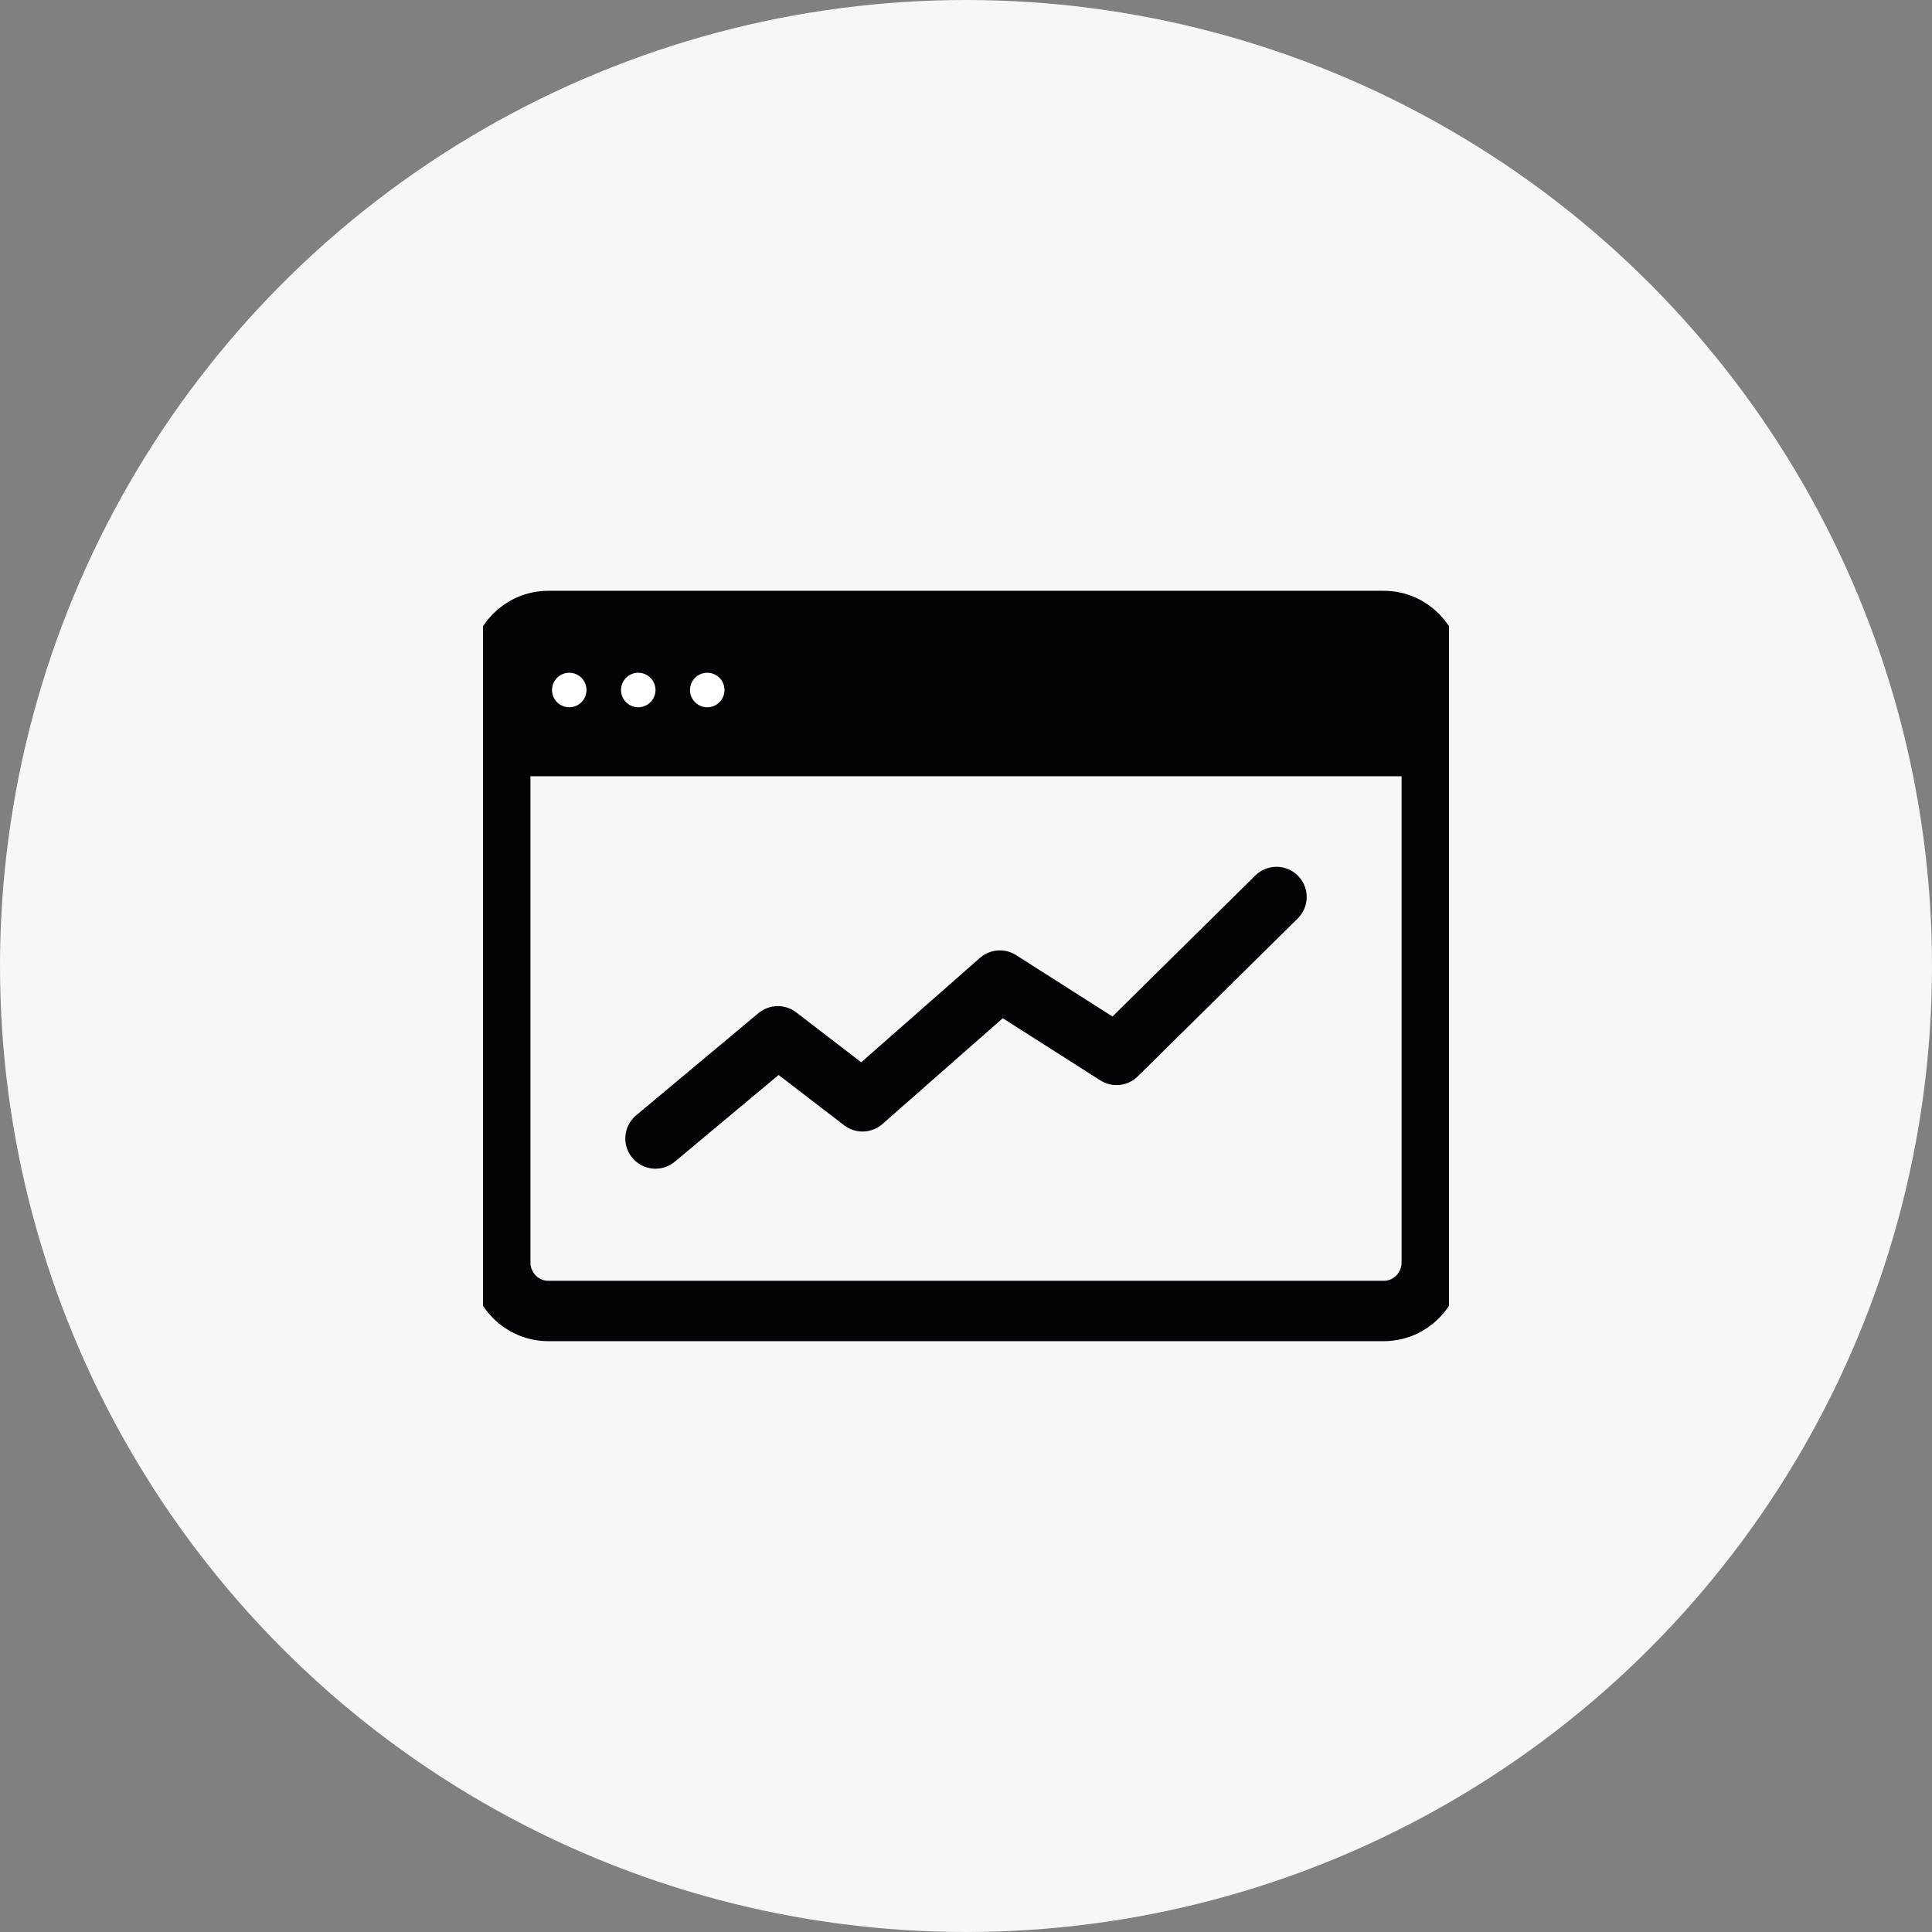 <svg width="64" height="64" viewBox="0 0 64 64" fill="none" xmlns="http://www.w3.org/2000/svg">
<rect x="0" y="0" width="64" height="64" fill="#808080" stroke="none"/>
<circle cx="32" cy="32" r="32" fill="#F7F7F7"/>
<g clip-path="url(#clip0_1094_41154)">
<path d="M45.838 20.571H18.162C17.284 20.571 16.572 21.292 16.572 22.181V41.819C16.572 42.708 17.284 43.428 18.162 43.428H45.838C46.717 43.428 47.429 42.708 47.429 41.819V22.181C47.429 21.292 46.717 20.571 45.838 20.571Z" stroke="#010304" stroke-width="2"/>
<path d="M17 23C17 21.895 17.895 21 19 21H45C46.105 21 47 21.895 47 23V24.714H17V23Z" fill="#010304" stroke="#010304" stroke-width="2"/>
<path d="M21.714 37.714L25.766 34.329L28.572 36.483L33.122 32.483L36.987 34.945L42.286 29.714" stroke="#010304" stroke-width="2" stroke-linecap="round" stroke-linejoin="round"/>
<path d="M18.857 23.429C19.173 23.429 19.428 23.173 19.428 22.858C19.428 22.542 19.173 22.286 18.857 22.286C18.541 22.286 18.286 22.542 18.286 22.858C18.286 23.173 18.541 23.429 18.857 23.429Z" fill="white"/>
<path d="M21.143 23.429C21.459 23.429 21.714 23.173 21.714 22.858C21.714 22.542 21.459 22.286 21.143 22.286C20.827 22.286 20.572 22.542 20.572 22.858C20.572 23.173 20.827 23.429 21.143 23.429Z" fill="white"/>
<path d="M23.429 23.429C23.744 23.429 24 23.173 24 22.858C24 22.542 23.744 22.286 23.429 22.286C23.113 22.286 22.857 22.542 22.857 22.858C22.857 23.173 23.113 23.429 23.429 23.429Z" fill="white"/>
</g>
<defs>
<clipPath id="clip0_1094_41154">
<rect width="32" height="32" fill="white" transform="translate(16 16)"/>
</clipPath>
</defs>
</svg>
